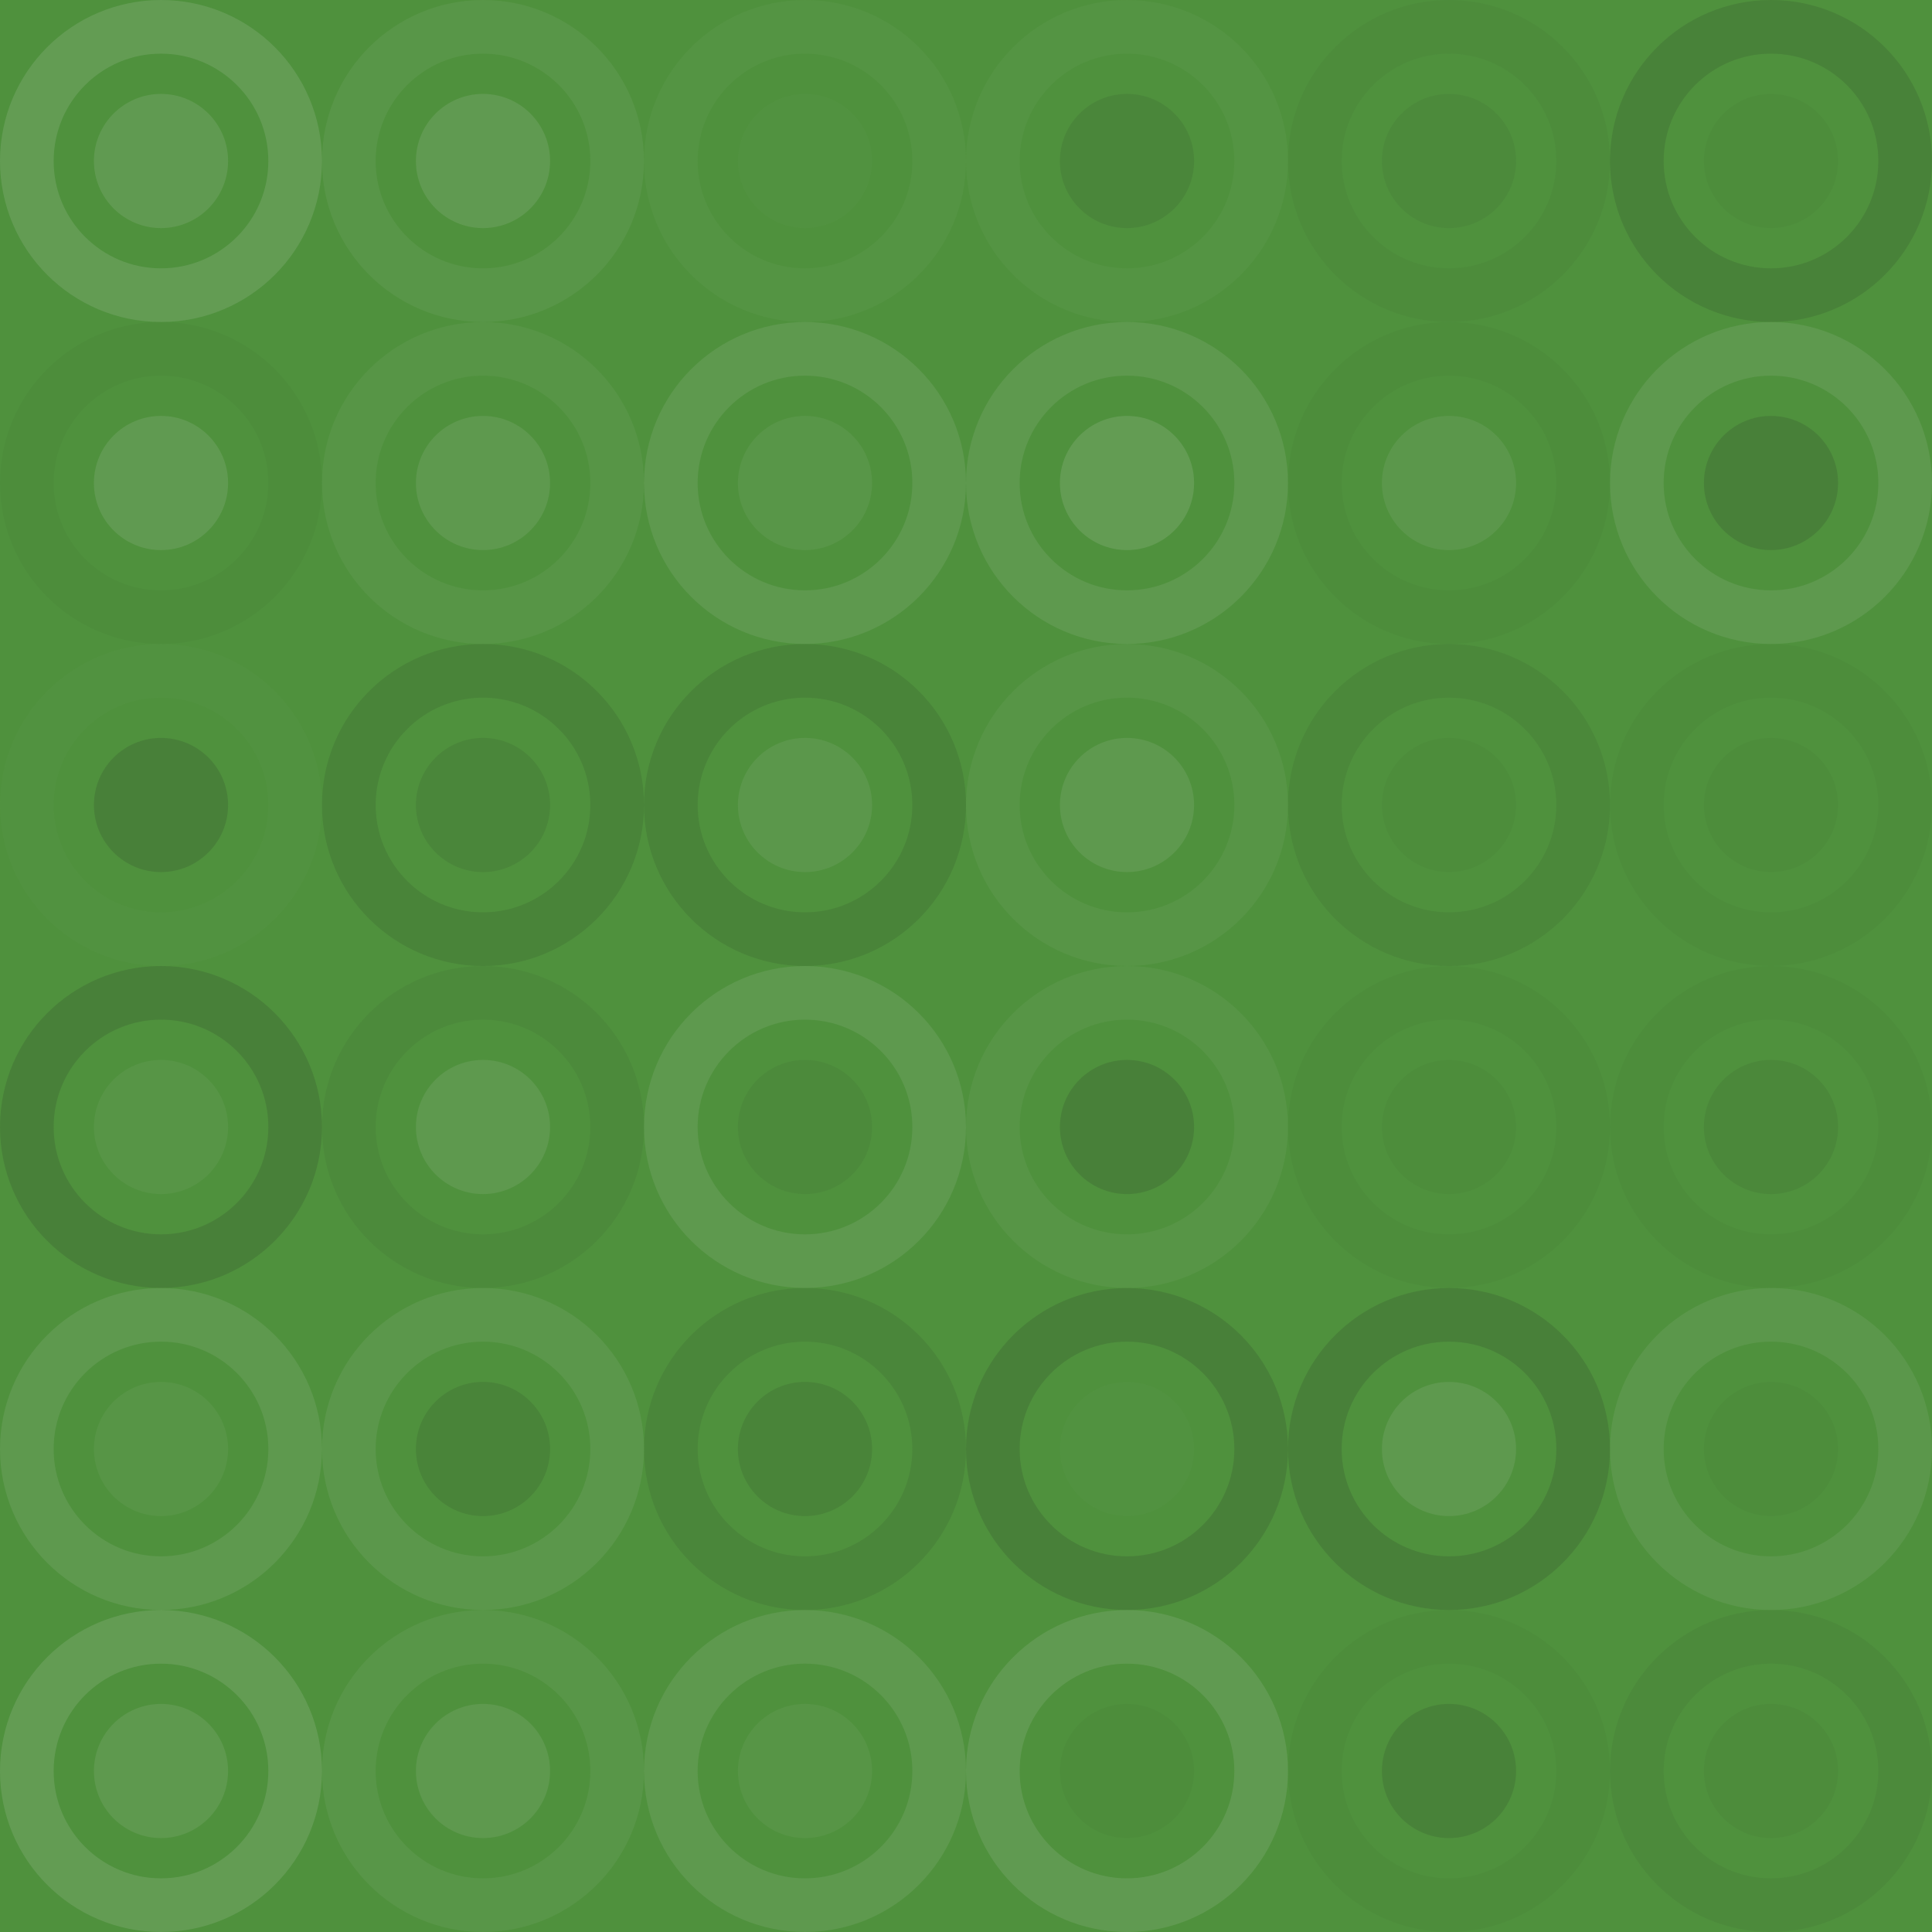 <svg xmlns="http://www.w3.org/2000/svg" width="408" height="408" viewbox="0 0 408 408" preserveAspectRatio="none"><rect x="0" y="0" width="100%" height="100%" fill="rgb(79, 145, 61)" /><circle cx="34" cy="34" r="28.333" fill="none" stroke="#ddd" style="opacity:0.141;stroke-width:11.333px;" /><circle cx="34" cy="34" r="14.167" fill="#ddd" fill-opacity="0.124" /><circle cx="102" cy="34" r="28.333" fill="none" stroke="#ddd" style="opacity:0.072;stroke-width:11.333px;" /><circle cx="102" cy="34" r="14.167" fill="#ddd" fill-opacity="0.124" /><circle cx="170" cy="34" r="28.333" fill="none" stroke="#ddd" style="opacity:0.037;stroke-width:11.333px;" /><circle cx="170" cy="34" r="14.167" fill="#ddd" fill-opacity="0.02" /><circle cx="238" cy="34" r="28.333" fill="none" stroke="#ddd" style="opacity:0.037;stroke-width:11.333px;" /><circle cx="238" cy="34" r="14.167" fill="#222" fill-opacity="0.098" /><circle cx="306" cy="34" r="28.333" fill="none" stroke="#222" style="opacity:0.046;stroke-width:11.333px;" /><circle cx="306" cy="34" r="14.167" fill="#222" fill-opacity="0.063" /><circle cx="374" cy="34" r="28.333" fill="none" stroke="#222" style="opacity:0.133;stroke-width:11.333px;" /><circle cx="374" cy="34" r="14.167" fill="#222" fill-opacity="0.029" /><circle cx="34" cy="102" r="28.333" fill="none" stroke="#222" style="opacity:0.029;stroke-width:11.333px;" /><circle cx="34" cy="102" r="14.167" fill="#ddd" fill-opacity="0.124" /><circle cx="102" cy="102" r="28.333" fill="none" stroke="#ddd" style="opacity:0.055;stroke-width:11.333px;" /><circle cx="102" cy="102" r="14.167" fill="#ddd" fill-opacity="0.107" /><circle cx="170" cy="102" r="28.333" fill="none" stroke="#ddd" style="opacity:0.107;stroke-width:11.333px;" /><circle cx="170" cy="102" r="14.167" fill="#ddd" fill-opacity="0.072" /><circle cx="238" cy="102" r="28.333" fill="none" stroke="#ddd" style="opacity:0.107;stroke-width:11.333px;" /><circle cx="238" cy="102" r="14.167" fill="#ddd" fill-opacity="0.141" /><circle cx="306" cy="102" r="28.333" fill="none" stroke="#222" style="opacity:0.029;stroke-width:11.333px;" /><circle cx="306" cy="102" r="14.167" fill="#ddd" fill-opacity="0.089" /><circle cx="374" cy="102" r="28.333" fill="none" stroke="#ddd" style="opacity:0.107;stroke-width:11.333px;" /><circle cx="374" cy="102" r="14.167" fill="#222" fill-opacity="0.15" /><circle cx="34" cy="170" r="28.333" fill="none" stroke="#ddd" style="opacity:0.02;stroke-width:11.333px;" /><circle cx="34" cy="170" r="14.167" fill="#222" fill-opacity="0.15" /><circle cx="102" cy="170" r="28.333" fill="none" stroke="#222" style="opacity:0.115;stroke-width:11.333px;" /><circle cx="102" cy="170" r="14.167" fill="#222" fill-opacity="0.098" /><circle cx="170" cy="170" r="28.333" fill="none" stroke="#222" style="opacity:0.115;stroke-width:11.333px;" /><circle cx="170" cy="170" r="14.167" fill="#ddd" fill-opacity="0.089" /><circle cx="238" cy="170" r="28.333" fill="none" stroke="#ddd" style="opacity:0.055;stroke-width:11.333px;" /><circle cx="238" cy="170" r="14.167" fill="#ddd" fill-opacity="0.107" /><circle cx="306" cy="170" r="28.333" fill="none" stroke="#222" style="opacity:0.081;stroke-width:11.333px;" /><circle cx="306" cy="170" r="14.167" fill="#222" fill-opacity="0.029" /><circle cx="374" cy="170" r="28.333" fill="none" stroke="#222" style="opacity:0.029;stroke-width:11.333px;" /><circle cx="374" cy="170" r="14.167" fill="#222" fill-opacity="0.029" /><circle cx="34" cy="238" r="28.333" fill="none" stroke="#222" style="opacity:0.15;stroke-width:11.333px;" /><circle cx="34" cy="238" r="14.167" fill="#ddd" fill-opacity="0.055" /><circle cx="102" cy="238" r="28.333" fill="none" stroke="#222" style="opacity:0.063;stroke-width:11.333px;" /><circle cx="102" cy="238" r="14.167" fill="#ddd" fill-opacity="0.107" /><circle cx="170" cy="238" r="28.333" fill="none" stroke="#ddd" style="opacity:0.107;stroke-width:11.333px;" /><circle cx="170" cy="238" r="14.167" fill="#222" fill-opacity="0.063" /><circle cx="238" cy="238" r="28.333" fill="none" stroke="#ddd" style="opacity:0.055;stroke-width:11.333px;" /><circle cx="238" cy="238" r="14.167" fill="#222" fill-opacity="0.15" /><circle cx="306" cy="238" r="28.333" fill="none" stroke="#222" style="opacity:0.029;stroke-width:11.333px;" /><circle cx="306" cy="238" r="14.167" fill="#222" fill-opacity="0.029" /><circle cx="374" cy="238" r="28.333" fill="none" stroke="#222" style="opacity:0.029;stroke-width:11.333px;" /><circle cx="374" cy="238" r="14.167" fill="#222" fill-opacity="0.081" /><circle cx="34" cy="306" r="28.333" fill="none" stroke="#ddd" style="opacity:0.107;stroke-width:11.333px;" /><circle cx="34" cy="306" r="14.167" fill="#ddd" fill-opacity="0.055" /><circle cx="102" cy="306" r="28.333" fill="none" stroke="#ddd" style="opacity:0.089;stroke-width:11.333px;" /><circle cx="102" cy="306" r="14.167" fill="#222" fill-opacity="0.115" /><circle cx="170" cy="306" r="28.333" fill="none" stroke="#222" style="opacity:0.098;stroke-width:11.333px;" /><circle cx="170" cy="306" r="14.167" fill="#222" fill-opacity="0.115" /><circle cx="238" cy="306" r="28.333" fill="none" stroke="#222" style="opacity:0.15;stroke-width:11.333px;" /><circle cx="238" cy="306" r="14.167" fill="#ddd" fill-opacity="0.02" /><circle cx="306" cy="306" r="28.333" fill="none" stroke="#222" style="opacity:0.15;stroke-width:11.333px;" /><circle cx="306" cy="306" r="14.167" fill="#ddd" fill-opacity="0.107" /><circle cx="374" cy="306" r="28.333" fill="none" stroke="#ddd" style="opacity:0.089;stroke-width:11.333px;" /><circle cx="374" cy="306" r="14.167" fill="#222" fill-opacity="0.029" /><circle cx="34" cy="374" r="28.333" fill="none" stroke="#ddd" style="opacity:0.141;stroke-width:11.333px;" /><circle cx="34" cy="374" r="14.167" fill="#ddd" fill-opacity="0.107" /><circle cx="102" cy="374" r="28.333" fill="none" stroke="#ddd" style="opacity:0.072;stroke-width:11.333px;" /><circle cx="102" cy="374" r="14.167" fill="#ddd" fill-opacity="0.107" /><circle cx="170" cy="374" r="28.333" fill="none" stroke="#ddd" style="opacity:0.107;stroke-width:11.333px;" /><circle cx="170" cy="374" r="14.167" fill="#ddd" fill-opacity="0.055" /><circle cx="238" cy="374" r="28.333" fill="none" stroke="#ddd" style="opacity:0.124;stroke-width:11.333px;" /><circle cx="238" cy="374" r="14.167" fill="#222" fill-opacity="0.029" /><circle cx="306" cy="374" r="28.333" fill="none" stroke="#222" style="opacity:0.029;stroke-width:11.333px;" /><circle cx="306" cy="374" r="14.167" fill="#222" fill-opacity="0.133" /><circle cx="374" cy="374" r="28.333" fill="none" stroke="#222" style="opacity:0.063;stroke-width:11.333px;" /><circle cx="374" cy="374" r="14.167" fill="#222" fill-opacity="0.046" /></svg>